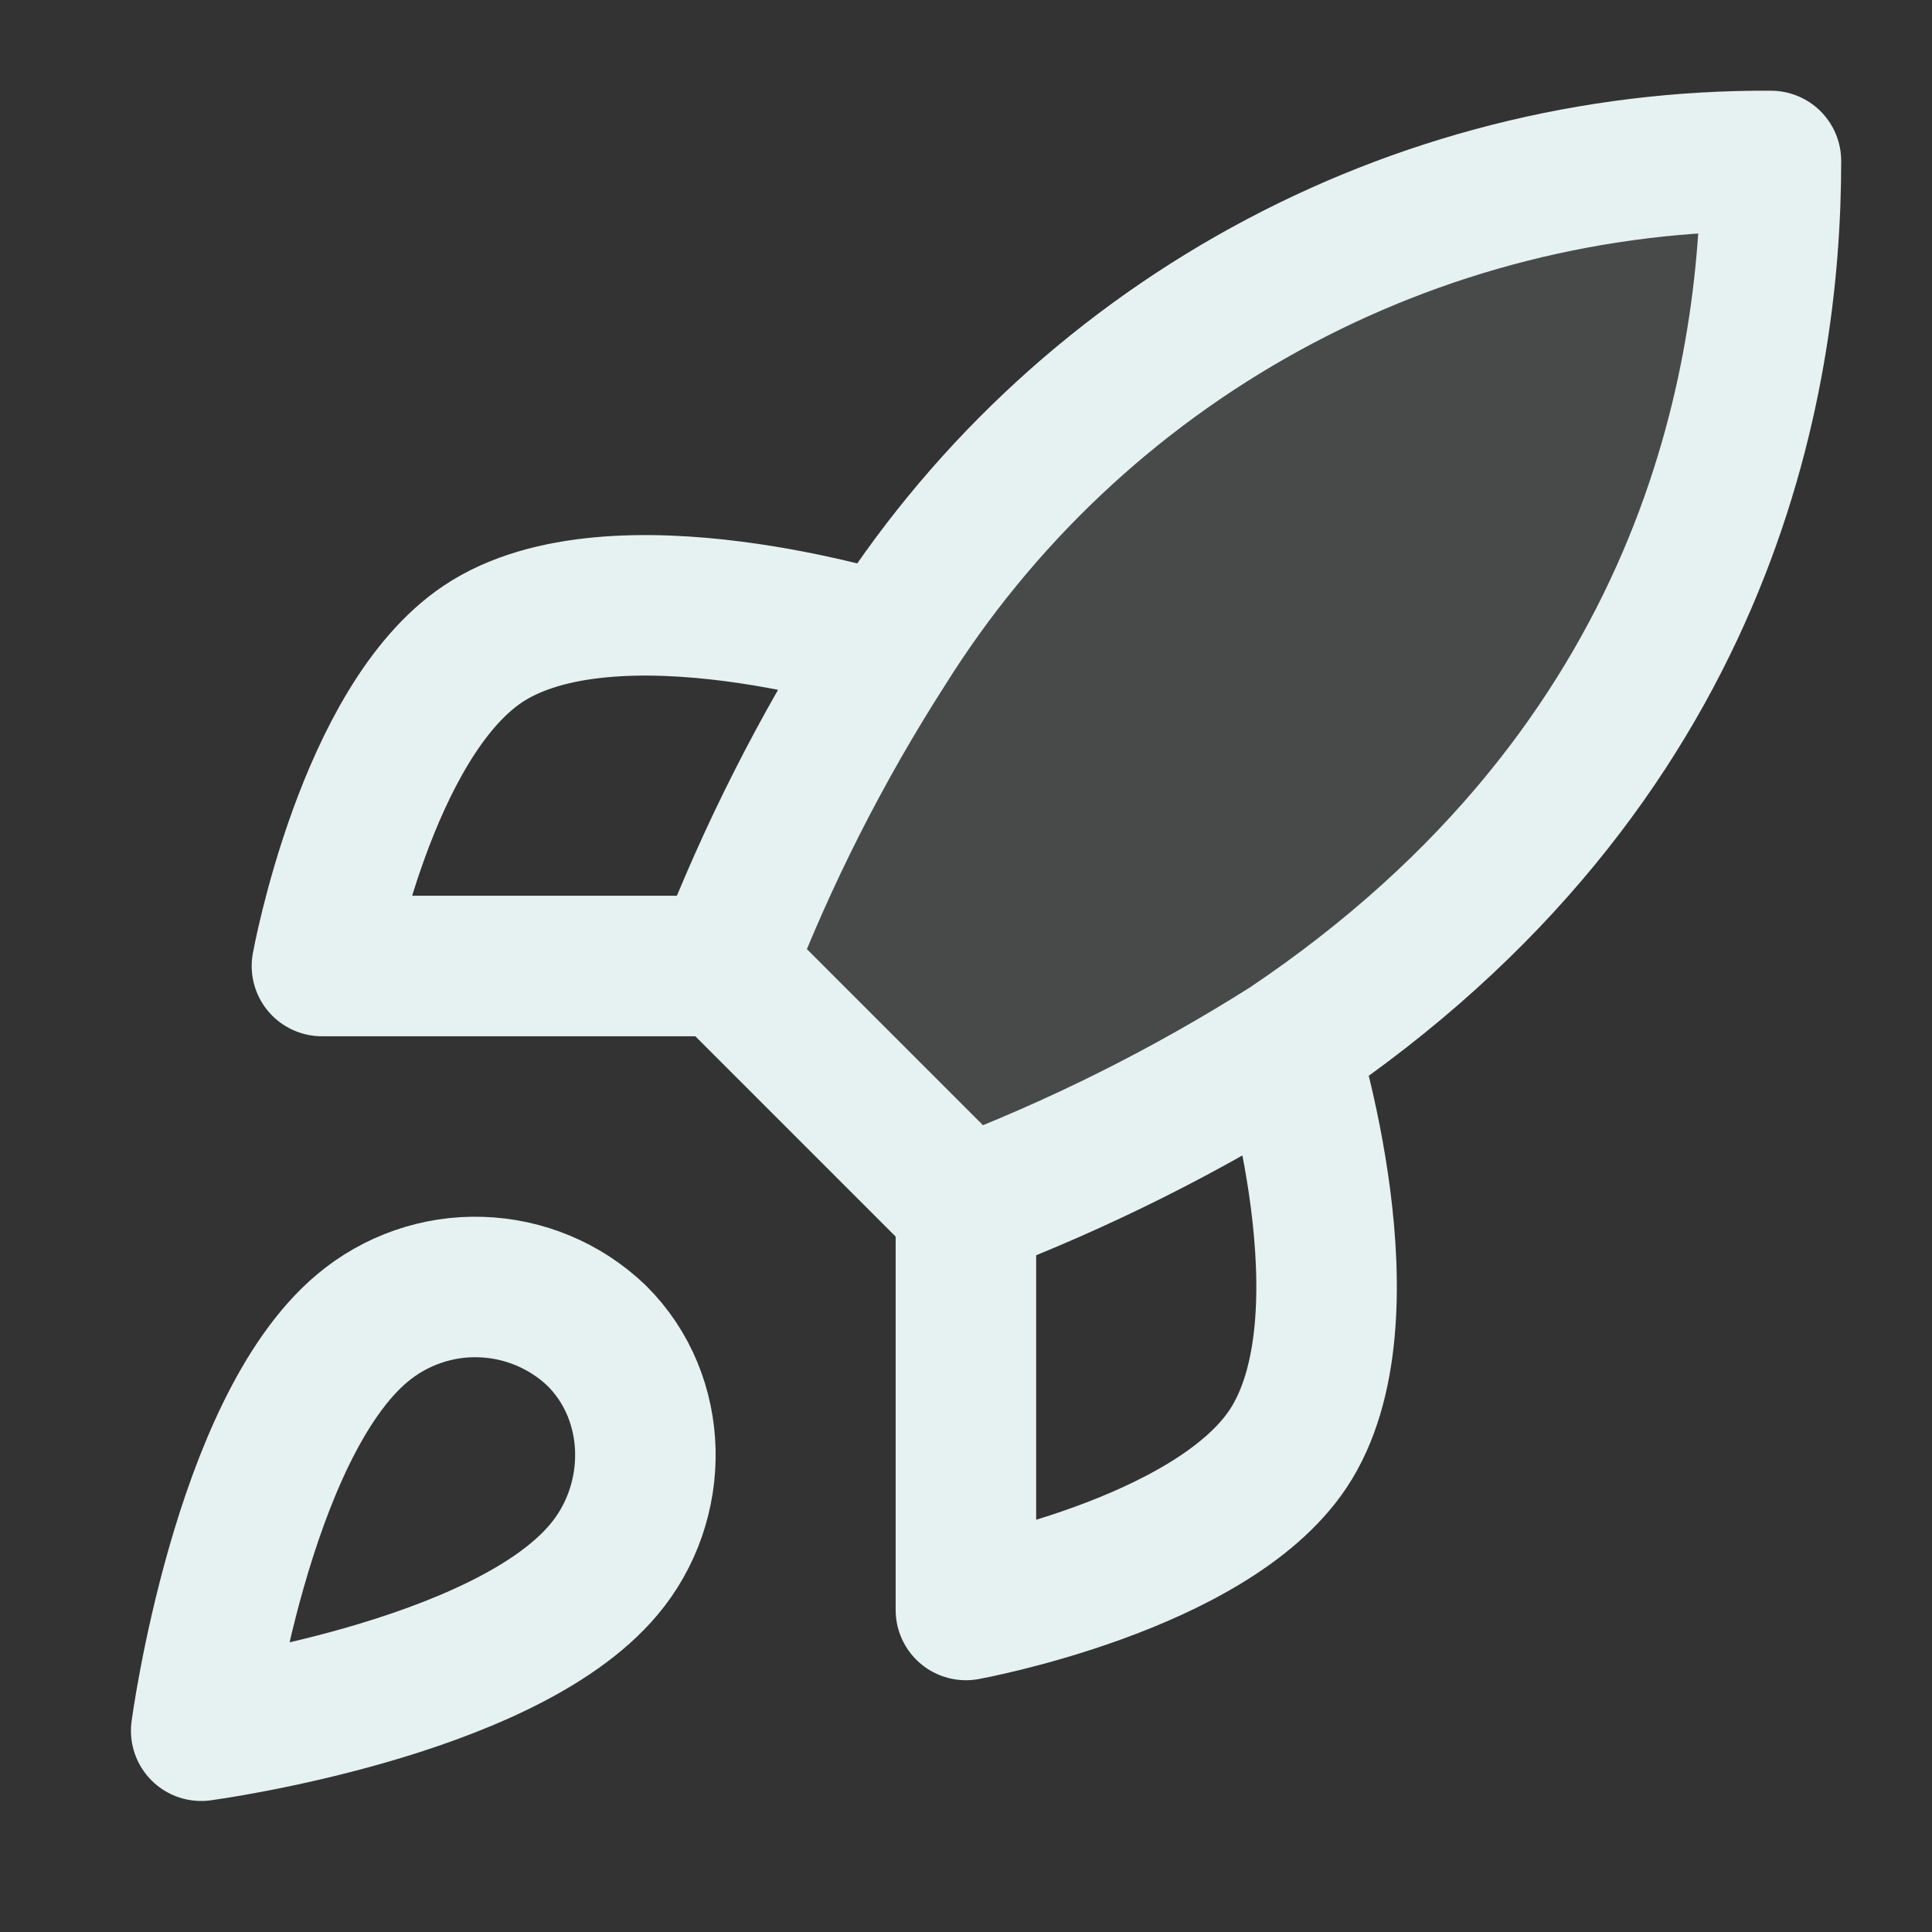 <?xml version="1.0" encoding="UTF-8"?> <svg xmlns="http://www.w3.org/2000/svg" width="22" height="22" viewBox="0 0 22 22" fill="none"><rect x="0" y="0" width="22" height="22" fill="#333333" stroke="none"/><path opacity="0.12" d="M11 13.75L8.25 11C8.738 9.735 9.352 8.521 10.083 7.379C11.151 5.671 12.639 4.265 14.404 3.295C16.169 2.324 18.152 1.821 20.167 1.833C20.167 4.327 19.452 8.708 14.667 11.917C13.509 12.649 12.28 13.263 11 13.75Z" fill="#E6F1F2"></path><path d="M10.999 13.75L8.249 11M10.999 13.75C12.28 13.263 13.508 12.649 14.666 11.917M10.999 13.75V18.333C10.999 18.333 13.777 17.829 14.666 16.5C15.656 15.015 14.666 11.917 14.666 11.917M8.249 11C8.737 9.735 9.351 8.521 10.083 7.379C11.151 5.671 12.638 4.265 14.403 3.295C16.168 2.324 18.152 1.821 20.166 1.833C20.166 4.327 19.451 8.708 14.666 11.917M8.249 11H3.666C3.666 11 4.17 8.223 5.499 7.333C6.984 6.343 10.083 7.333 10.083 7.333M4.124 15.125C2.749 16.28 2.291 19.708 2.291 19.708C2.291 19.708 5.719 19.25 6.874 17.875C7.525 17.105 7.516 15.922 6.792 15.207C6.436 14.867 5.966 14.671 5.474 14.656C4.982 14.64 4.501 14.808 4.124 15.125Z" stroke="#E6F1F2" stroke-width="1.6" stroke-linecap="round" stroke-linejoin="round"></path></svg> 
